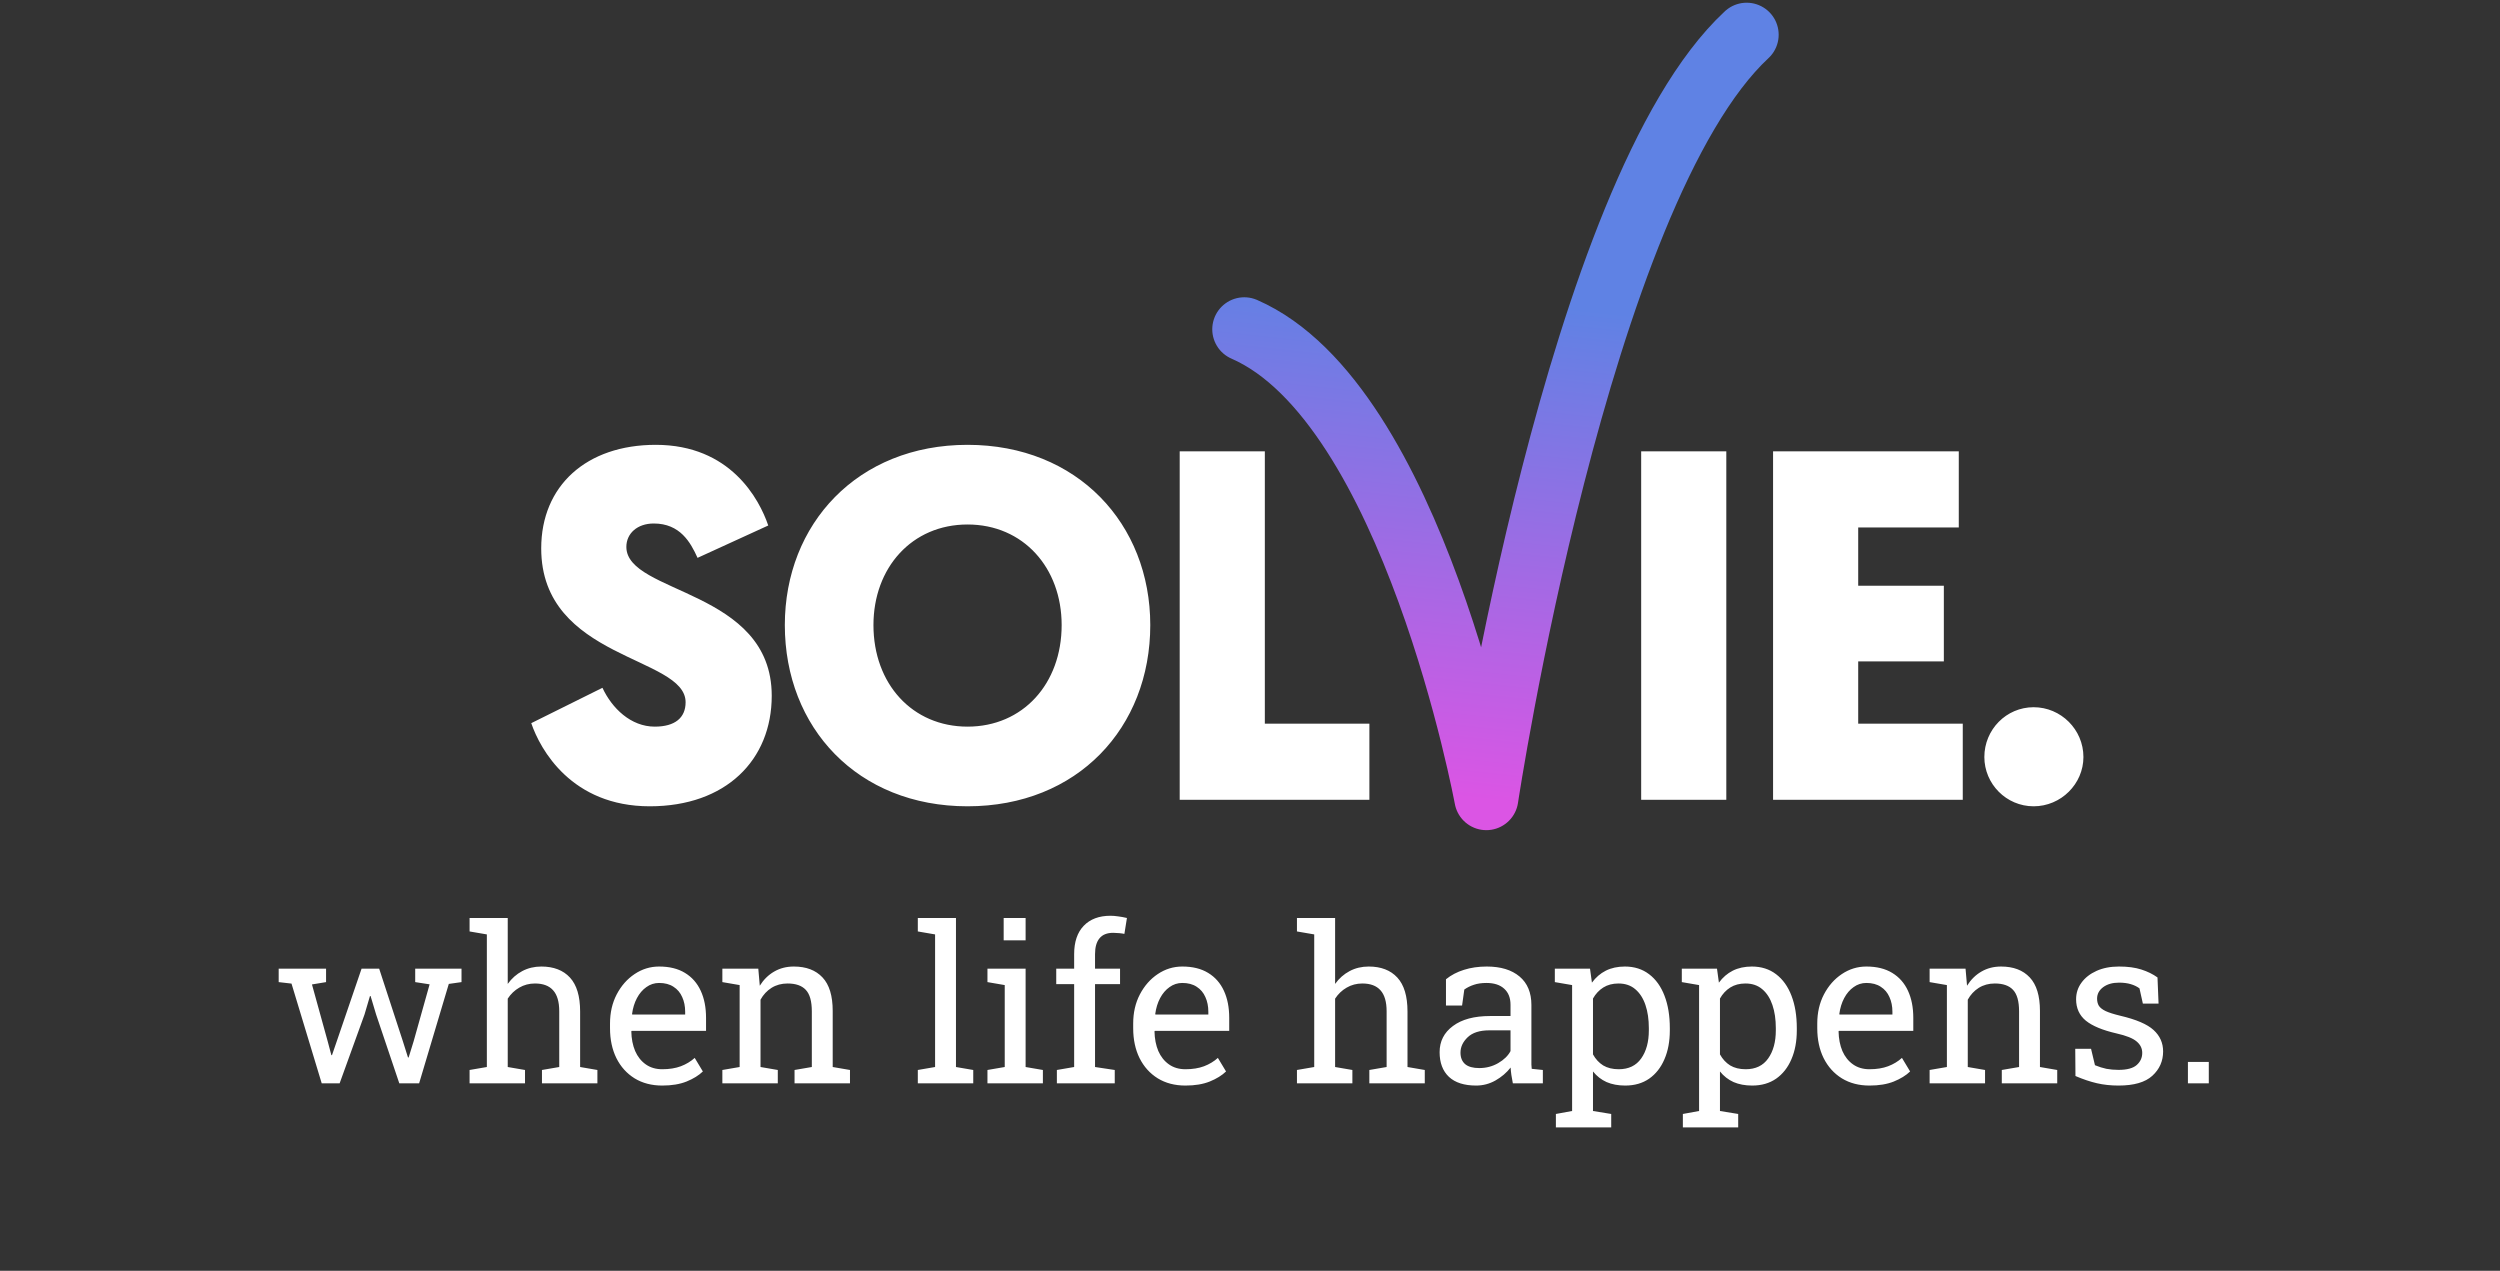 <svg width="720" height="366" viewBox="0 0 720 366" fill="none" xmlns="http://www.w3.org/2000/svg">
<rect x="0" y="0" width="720" height="366" fill="#333333" stroke="none"/>
<path d="M92.654 312L83.954 283.275L80.261 282.848V278.971H93.906V282.848L89.846 283.52L94.394 299.973L95.432 303.88H95.615L96.958 299.973L104.132 278.971H109.199L116.037 299.912L117.502 304.552H117.685L119.12 299.912L123.729 283.489L119.578 282.848V278.971H132.917V282.848L129.254 283.367L120.707 312H114.999L108.314 292.158L106.726 286.847L106.543 286.877L104.986 292.158L97.813 312H92.654ZM135.237 312V308.154L140.213 307.299V269.111L135.237 268.257V264.38H146.227V283.367C147.366 281.78 148.76 280.548 150.409 279.673C152.057 278.798 153.889 278.361 155.903 278.361C159.444 278.361 162.192 279.419 164.145 281.535C166.099 283.652 167.076 286.908 167.076 291.304V307.299L172.051 308.154V312H156.086V308.154L161.062 307.299V291.243C161.062 288.516 160.472 286.501 159.292 285.198C158.132 283.896 156.392 283.245 154.072 283.245C152.423 283.245 150.917 283.642 149.554 284.435C148.211 285.209 147.102 286.267 146.227 287.61V307.299L151.202 308.154V312H135.237ZM190.733 312.641C187.681 312.641 185.025 311.949 182.766 310.565C180.507 309.161 178.757 307.218 177.516 304.735C176.294 302.252 175.684 299.383 175.684 296.127V294.784C175.684 291.65 176.325 288.851 177.607 286.389C178.91 283.906 180.629 281.953 182.766 280.528C184.923 279.083 187.274 278.361 189.817 278.361C192.789 278.361 195.271 278.971 197.266 280.192C199.28 281.413 200.796 283.133 201.814 285.351C202.832 287.549 203.34 290.144 203.34 293.135V296.89H181.911L181.82 297.042C181.86 299.159 182.227 301.041 182.919 302.69C183.631 304.318 184.648 305.6 185.971 306.536C187.294 307.472 188.881 307.94 190.733 307.94C192.768 307.94 194.549 307.655 196.075 307.085C197.622 306.495 198.955 305.691 200.074 304.674L202.425 308.581C201.244 309.721 199.677 310.687 197.724 311.481C195.79 312.254 193.46 312.641 190.733 312.641ZM182.094 292.189H197.327V291.395C197.327 289.808 197.042 288.393 196.472 287.152C195.923 285.89 195.088 284.903 193.969 284.191C192.87 283.458 191.486 283.092 189.817 283.092C188.474 283.092 187.253 283.489 186.154 284.283C185.055 285.056 184.15 286.114 183.438 287.457C182.725 288.8 182.257 290.327 182.033 292.036L182.094 292.189ZM208.041 312V308.154L213.017 307.299V283.703L208.041 282.848V278.971H218.389L218.817 283.886C219.916 282.136 221.289 280.782 222.938 279.826C224.607 278.849 226.499 278.361 228.616 278.361C232.177 278.361 234.934 279.409 236.888 281.505C238.842 283.581 239.818 286.796 239.818 291.151V307.299L244.794 308.154V312H228.829V308.154L233.805 307.299V291.273C233.805 288.363 233.225 286.297 232.065 285.076C230.925 283.855 229.175 283.245 226.815 283.245C225.085 283.245 223.548 283.662 222.205 284.496C220.882 285.331 219.824 286.47 219.03 287.915V307.299L224.006 308.154V312H208.041ZM264.331 312V308.154L269.306 307.299V269.111L264.331 268.257V264.38H275.32V307.299L280.296 308.154V312H264.331ZM284.386 312V308.154L289.362 307.299V283.703L284.386 282.848V278.971H295.375V307.299L300.351 308.154V312H284.386ZM289.056 270.821V264.38H295.375V270.821H289.056ZM304.38 312V308.154L309.356 307.299V283.428H304.197V278.971H309.356V274.789C309.356 271.269 310.272 268.552 312.103 266.639C313.955 264.706 316.53 263.739 319.826 263.739C320.518 263.739 321.261 263.8 322.055 263.922C322.869 264.024 323.703 264.176 324.558 264.38L323.825 268.959C323.459 268.877 322.96 268.806 322.329 268.745C321.719 268.684 321.139 268.653 320.59 268.653C318.819 268.653 317.506 269.183 316.652 270.241C315.797 271.279 315.37 272.795 315.37 274.789V278.971H322.574V283.428H315.37V307.299L321.047 308.154V312H304.38ZM341.408 312.641C338.355 312.641 335.7 311.949 333.441 310.565C331.182 309.161 329.432 307.218 328.19 304.735C326.969 302.252 326.359 299.383 326.359 296.127V294.784C326.359 291.65 327 288.851 328.282 286.389C329.584 283.906 331.304 281.953 333.441 280.528C335.598 279.083 337.948 278.361 340.492 278.361C343.463 278.361 345.946 278.971 347.941 280.192C349.955 281.413 351.471 283.133 352.489 285.351C353.506 287.549 354.015 290.144 354.015 293.135V296.89H332.586L332.495 297.042C332.535 299.159 332.902 301.041 333.593 302.69C334.306 304.318 335.323 305.6 336.646 306.536C337.969 307.472 339.556 307.94 341.408 307.94C343.443 307.94 345.224 307.655 346.75 307.085C348.297 306.495 349.63 305.691 350.749 304.674L353.099 308.581C351.919 309.721 350.352 310.687 348.398 311.481C346.465 312.254 344.135 312.641 341.408 312.641ZM332.769 292.189H348.002V291.395C348.002 289.808 347.717 288.393 347.147 287.152C346.597 285.89 345.763 284.903 344.644 284.191C343.545 283.458 342.161 283.092 340.492 283.092C339.149 283.092 337.928 283.489 336.829 284.283C335.73 285.056 334.825 286.114 334.112 287.457C333.4 288.8 332.932 290.327 332.708 292.036L332.769 292.189ZM373.521 312V308.154L378.497 307.299V269.111L373.521 268.257V264.38H384.51V283.367C385.65 281.78 387.044 280.548 388.692 279.673C390.341 278.798 392.172 278.361 394.187 278.361C397.728 278.361 400.475 279.419 402.429 281.535C404.383 283.652 405.359 286.908 405.359 291.304V307.299L410.335 308.154V312H394.37V308.154L399.346 307.299V291.243C399.346 288.516 398.756 286.501 397.575 285.198C396.415 283.896 394.675 283.245 392.355 283.245C390.707 283.245 389.201 283.642 387.838 284.435C386.495 285.209 385.385 286.267 384.51 287.61V307.299L389.486 308.154V312H373.521ZM425.14 312.641C421.701 312.641 419.086 311.807 417.295 310.138C415.504 308.449 414.609 306.078 414.609 303.025C414.609 299.891 415.891 297.378 418.455 295.486C421.019 293.573 424.58 292.616 429.139 292.616H435.03V289.38C435.03 287.386 434.42 285.839 433.199 284.741C431.998 283.642 430.299 283.092 428.101 283.092C426.717 283.092 425.517 283.265 424.499 283.611C423.481 283.937 422.556 284.395 421.721 284.985L421.08 289.594H416.44V282.024C417.926 280.823 419.656 279.917 421.63 279.307C423.604 278.676 425.791 278.361 428.193 278.361C432.202 278.361 435.346 279.317 437.625 281.23C439.904 283.143 441.044 285.88 441.044 289.442V305.345C441.044 305.773 441.044 306.19 441.044 306.597C441.064 307.004 441.095 307.411 441.136 307.818L444.341 308.154V312H435.702C435.519 311.105 435.376 310.301 435.275 309.588C435.173 308.876 435.102 308.164 435.061 307.452C433.901 308.937 432.446 310.179 430.696 311.176C428.966 312.153 427.114 312.641 425.14 312.641ZM426.025 307.604C428.02 307.604 429.841 307.126 431.489 306.17C433.138 305.213 434.318 304.063 435.03 302.72V296.737H428.925C426.158 296.737 424.082 297.399 422.698 298.721C421.314 300.044 420.622 301.52 420.622 303.148C420.622 304.592 421.07 305.702 421.965 306.475C422.861 307.228 424.214 307.604 426.025 307.604ZM448.095 324.699V320.822L452.766 319.967V283.703L447.79 282.848V278.971H457.925L458.474 283.001C459.573 281.495 460.906 280.345 462.473 279.551C464.06 278.758 465.892 278.361 467.968 278.361C470.695 278.361 473.025 279.103 474.958 280.589C476.891 282.054 478.367 284.12 479.384 286.786C480.402 289.431 480.911 292.535 480.911 296.096V296.737C480.911 299.912 480.392 302.69 479.354 305.071C478.336 307.452 476.871 309.314 474.958 310.657C473.045 311.98 470.745 312.641 468.059 312.641C466.024 312.641 464.233 312.305 462.687 311.634C461.16 310.942 459.858 309.924 458.779 308.581V319.967L464.03 320.822V324.699H448.095ZM466.197 307.94C469.046 307.94 471.203 306.902 472.669 304.826C474.134 302.751 474.866 300.054 474.866 296.737V296.096C474.866 293.573 474.541 291.354 473.89 289.442C473.238 287.508 472.262 285.992 470.959 284.893C469.677 283.794 468.069 283.245 466.136 283.245C464.427 283.245 462.961 283.631 461.74 284.405C460.519 285.178 459.532 286.236 458.779 287.579V303.666C459.532 305.03 460.509 306.088 461.71 306.841C462.931 307.574 464.427 307.94 466.197 307.94ZM484.665 324.699V320.822L489.336 319.967V283.703L484.36 282.848V278.971H494.494L495.044 283.001C496.143 281.495 497.476 280.345 499.043 279.551C500.63 278.758 502.462 278.361 504.537 278.361C507.264 278.361 509.594 279.103 511.528 280.589C513.461 282.054 514.936 284.12 515.954 286.786C516.972 289.431 517.48 292.535 517.48 296.096V296.737C517.48 299.912 516.961 302.69 515.923 305.071C514.906 307.452 513.441 309.314 511.528 310.657C509.615 311.98 507.315 312.641 504.629 312.641C502.594 312.641 500.803 312.305 499.256 311.634C497.73 310.942 496.428 309.924 495.349 308.581V319.967L500.6 320.822V324.699H484.665ZM502.767 307.94C505.616 307.94 507.773 306.902 509.238 304.826C510.704 302.751 511.436 300.054 511.436 296.737V296.096C511.436 293.573 511.111 291.354 510.459 289.442C509.808 287.508 508.831 285.992 507.529 284.893C506.247 283.794 504.639 283.245 502.706 283.245C500.996 283.245 499.531 283.631 498.31 284.405C497.089 285.178 496.102 286.236 495.349 287.579V303.666C496.102 305.03 497.079 306.088 498.28 306.841C499.501 307.574 500.996 307.94 502.767 307.94ZM538.421 312.641C535.368 312.641 532.713 311.949 530.454 310.565C528.195 309.161 526.445 307.218 525.203 304.735C523.982 302.252 523.372 299.383 523.372 296.127V294.784C523.372 291.65 524.013 288.851 525.295 286.389C526.597 283.906 528.317 281.953 530.454 280.528C532.611 279.083 534.961 278.361 537.505 278.361C540.476 278.361 542.959 278.971 544.953 280.192C546.968 281.413 548.484 283.133 549.502 285.351C550.519 287.549 551.028 290.144 551.028 293.135V296.89H529.599L529.507 297.042C529.548 299.159 529.914 301.041 530.606 302.69C531.319 304.318 532.336 305.6 533.659 306.536C534.982 307.472 536.569 307.94 538.421 307.94C540.456 307.94 542.237 307.655 543.763 307.085C545.31 306.495 546.643 305.691 547.762 304.674L550.112 308.581C548.932 309.721 547.365 310.687 545.411 311.481C543.478 312.254 541.148 312.641 538.421 312.641ZM529.782 292.189H545.015V291.395C545.015 289.808 544.73 288.393 544.16 287.152C543.61 285.89 542.776 284.903 541.657 284.191C540.558 283.458 539.174 283.092 537.505 283.092C536.162 283.092 534.941 283.489 533.842 284.283C532.743 285.056 531.838 286.114 531.125 287.457C530.413 288.8 529.945 290.327 529.721 292.036L529.782 292.189ZM555.729 312V308.154L560.705 307.299V283.703L555.729 282.848V278.971H566.077L566.505 283.886C567.603 282.136 568.977 280.782 570.626 279.826C572.294 278.849 574.187 278.361 576.303 278.361C579.865 278.361 582.622 279.409 584.576 281.505C586.529 283.581 587.506 286.796 587.506 291.151V307.299L592.482 308.154V312H576.517V308.154L581.493 307.299V291.273C581.493 288.363 580.913 286.297 579.753 285.076C578.613 283.855 576.863 283.245 574.502 283.245C572.773 283.245 571.236 283.662 569.893 284.496C568.57 285.331 567.512 286.47 566.718 287.915V307.299L571.694 308.154V312H555.729ZM610.126 312.641C607.908 312.641 605.832 312.417 603.899 311.969C601.965 311.522 599.91 310.83 597.732 309.894L597.671 302.049H602.22L603.349 306.78C604.489 307.248 605.588 307.594 606.646 307.818C607.724 308.021 608.884 308.123 610.126 308.123C612.568 308.123 614.318 307.655 615.376 306.719C616.434 305.783 616.964 304.623 616.964 303.239C616.964 301.937 616.424 300.838 615.346 299.942C614.287 299.027 612.354 298.253 609.546 297.622C605.557 296.707 602.616 295.486 600.724 293.959C598.852 292.413 597.916 290.357 597.916 287.793C597.916 286.002 598.434 284.405 599.472 283.001C600.51 281.576 601.955 280.447 603.807 279.612C605.659 278.778 607.816 278.361 610.278 278.361C612.782 278.361 614.918 278.646 616.689 279.215C618.48 279.785 620.036 280.548 621.359 281.505L621.665 289.045H617.147L616.17 284.649C615.458 284.12 614.613 283.713 613.636 283.428C612.659 283.143 611.54 283.001 610.278 283.001C608.406 283.001 606.88 283.438 605.7 284.313C604.54 285.188 603.96 286.287 603.96 287.61C603.96 288.383 604.122 289.055 604.448 289.625C604.794 290.194 605.445 290.713 606.402 291.181C607.358 291.629 608.762 292.077 610.614 292.525C615.213 293.603 618.419 294.977 620.23 296.646C622.061 298.314 622.977 300.37 622.977 302.812C622.977 305.6 621.939 307.94 619.864 309.833C617.808 311.705 614.562 312.641 610.126 312.641ZM630.12 312V305.834H636.134V312H630.12Z" fill="white"/>
<path d="M188.85 128.112C210.359 128.112 218.675 143.742 221.256 151.342L200.895 160.662C198.887 156.217 195.876 150.768 188.276 150.768C183.545 150.768 180.39 153.636 180.39 157.507C180.39 171.13 222.26 169.696 222.26 200.381C222.26 218.879 209.068 232.214 187.129 232.214C164.617 232.214 155.583 215.867 153.002 208.268L173.507 198.087C176.232 203.966 181.68 209.271 188.563 209.271C194.442 209.271 197.453 206.69 197.453 202.245C197.453 188.91 155.87 190.057 155.87 157.938C155.87 139.87 168.919 128.112 188.85 128.112ZM278.655 232.214C246.966 232.214 226.031 209.558 226.031 180.02C226.031 150.911 246.966 128.112 278.655 128.112C310.344 128.112 331.279 150.911 331.279 180.02C331.279 209.558 310.344 232.214 278.655 232.214ZM278.655 151.055C262.595 151.055 251.554 163.53 251.554 180.02C251.554 196.94 262.739 209.271 278.655 209.271C294.571 209.271 305.756 196.94 305.756 180.02C305.756 163.53 294.715 151.055 278.655 151.055ZM394.384 230.35H339.752V129.976H364.272V208.411H394.384V230.35ZM497.177 129.976V230.35H472.657V129.976H497.177ZM565.276 230.35H510.644V129.976H564.129V151.915H535.164V168.692H559.827V190.487H535.164V208.411H565.276V230.35ZM585.688 232.214C577.802 232.214 571.492 225.761 571.492 218.018C571.492 210.132 577.802 203.679 585.688 203.679C593.575 203.679 600.027 210.132 600.027 218.018C600.027 225.761 593.575 232.214 585.688 232.214Z" fill="white"/>
<path d="M358.352 94.835C407.018 116.044 428.063 229.865 428.063 229.865C428.063 229.865 454.37 55.245 503.037 10" stroke="url(#paint0_linear_432_687)" stroke-width="18.44" stroke-linecap="round" stroke-linejoin="round"/>
<defs>
<linearGradient id="paint0_linear_432_687" x1="438.496" y1="87.307" x2="422.892" y2="229.865" gradientUnits="userSpaceOnUse">
<stop stop-color="#5F82E4"/>
<stop offset="1" stop-color="#DB55E4"/>
</linearGradient>
</defs>
</svg>
